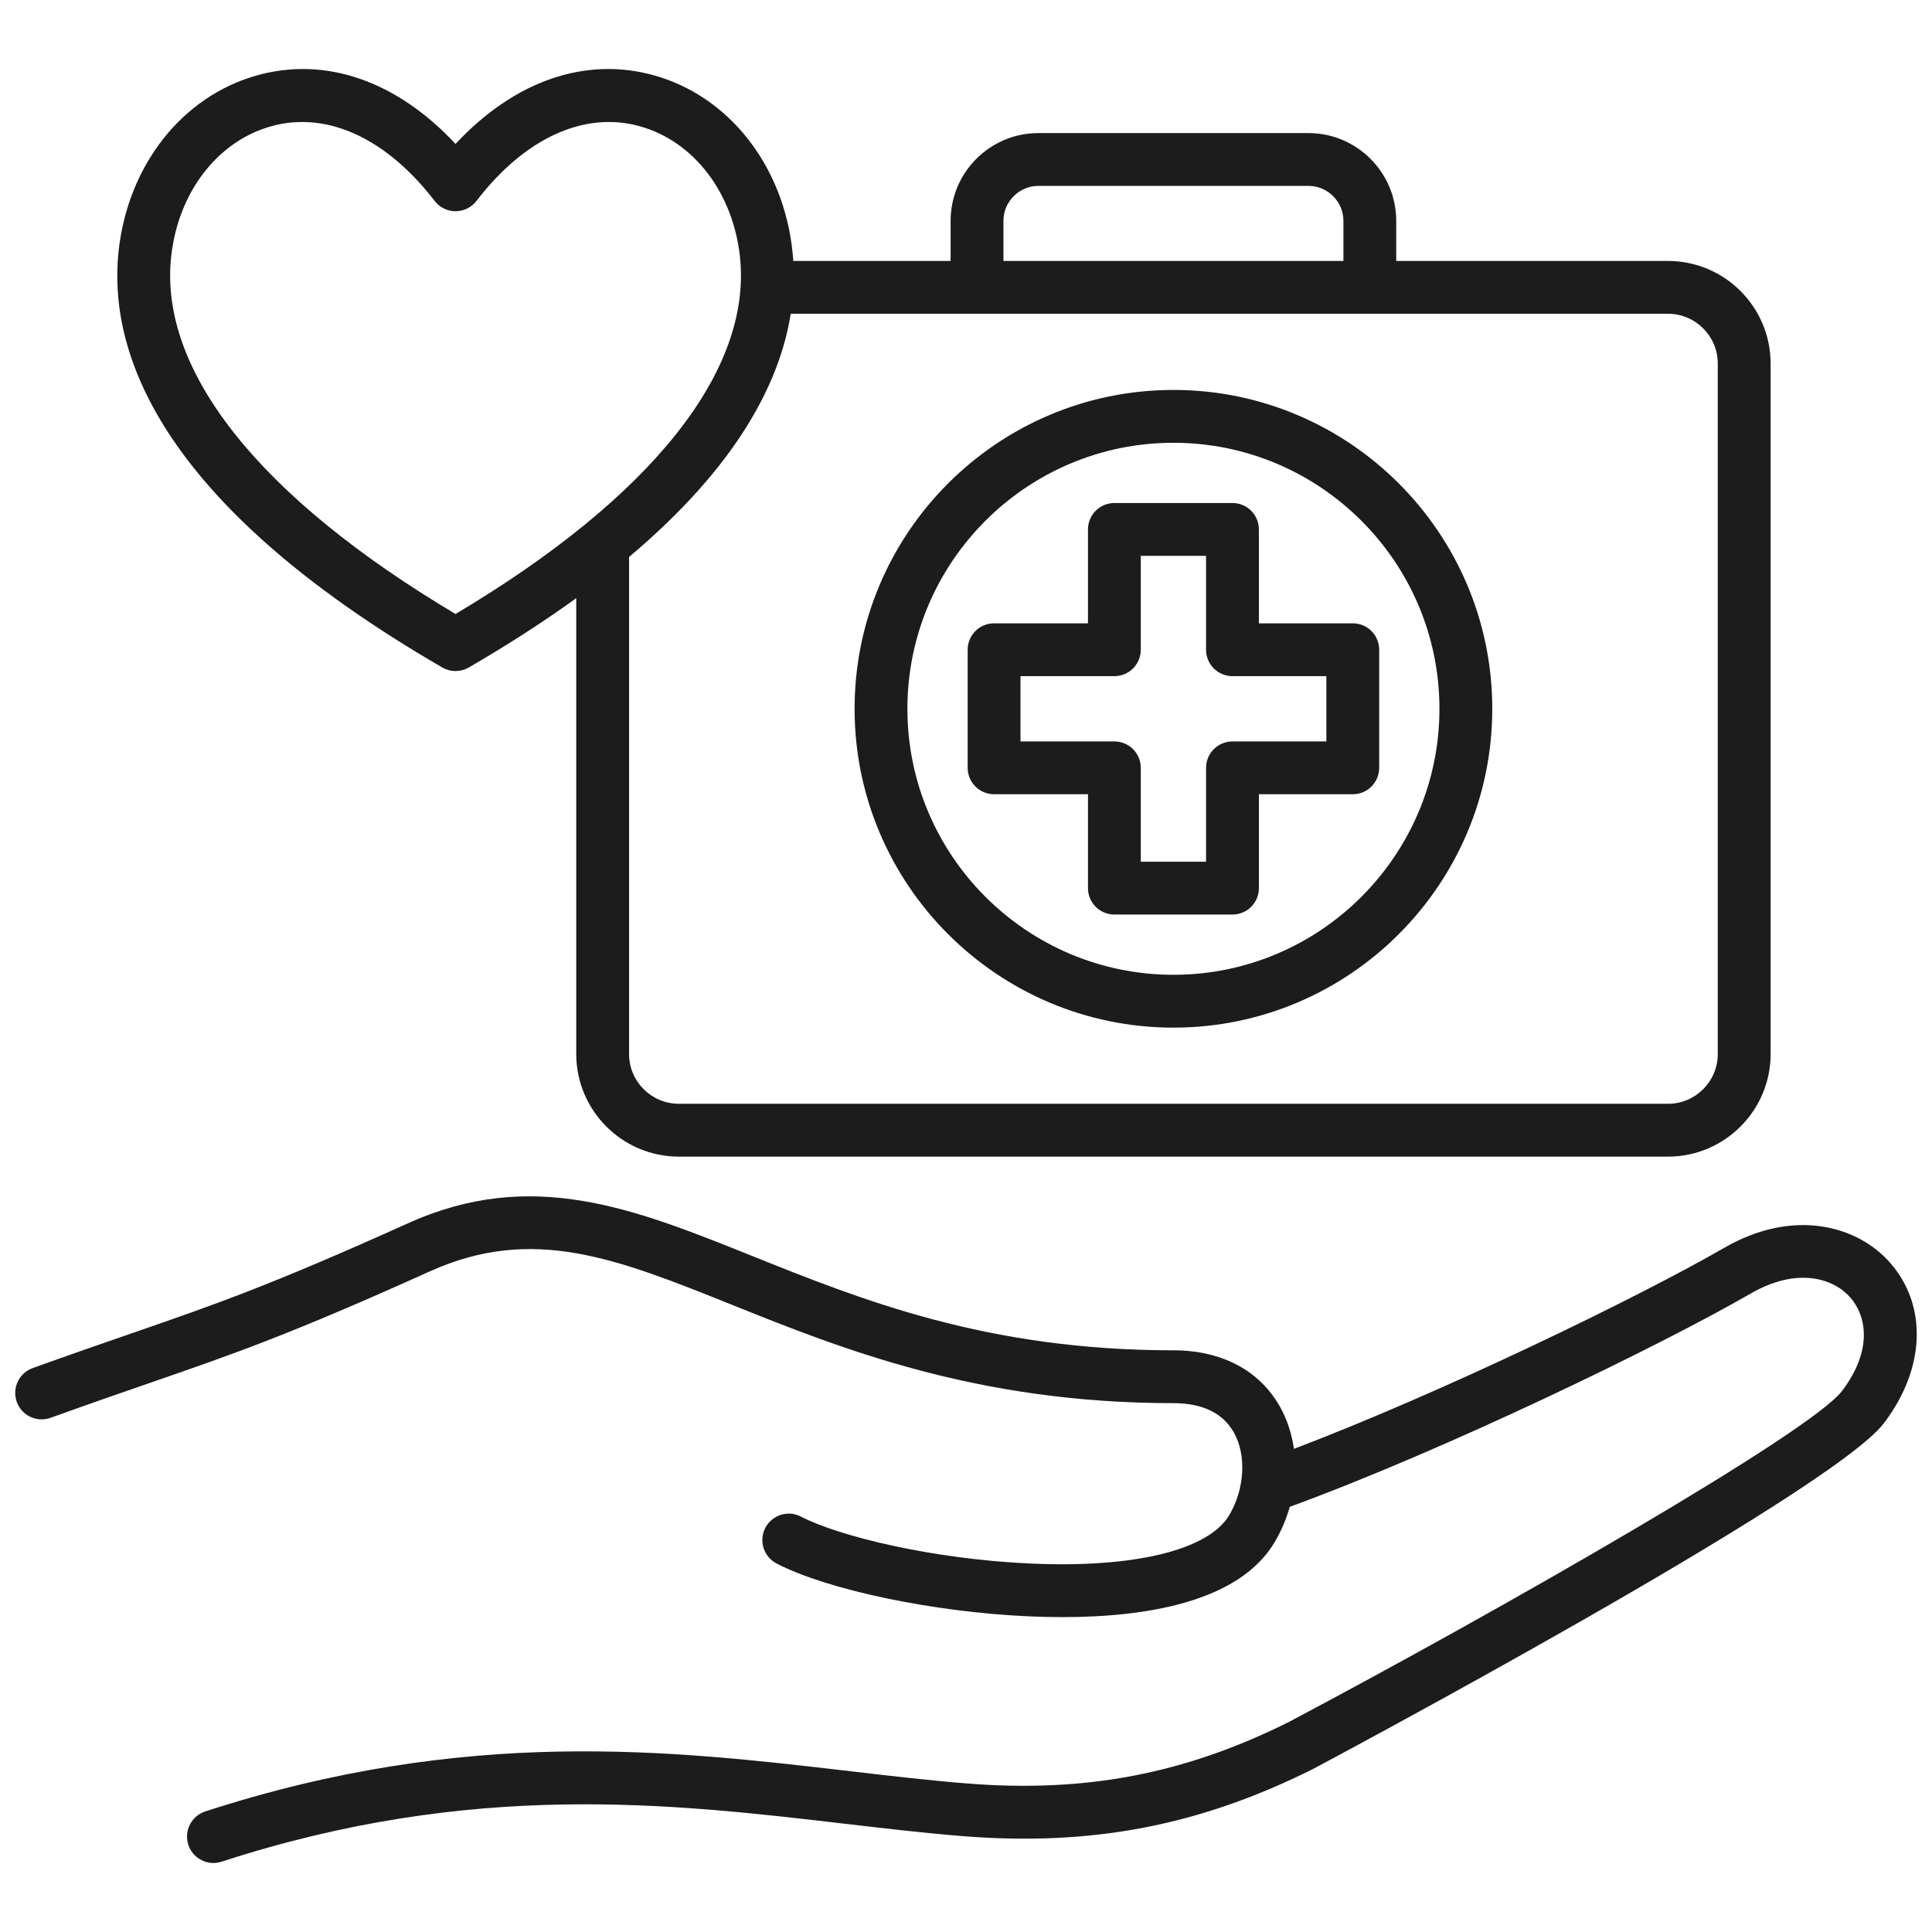 <svg width="60" height="60" viewBox="0 0 60 60" fill="none" xmlns="http://www.w3.org/2000/svg">
<path d="M36.442 31.914C41.902 31.914 46.344 27.472 46.344 22.012C46.344 16.552 41.902 12.11 36.442 12.11C30.982 12.11 26.54 16.552 26.54 22.012C26.54 27.472 30.982 31.914 36.442 31.914ZM36.442 13.751C40.997 13.751 44.703 17.457 44.703 22.012C44.703 26.567 40.997 30.273 36.442 30.273C31.886 30.273 28.18 26.567 28.18 22.012C28.18 17.457 31.887 13.751 36.442 13.751ZM30.872 24.666H33.788V27.582C33.788 28.035 34.155 28.402 34.608 28.402H38.276C38.729 28.402 39.096 28.035 39.096 27.582V24.666H42.012C42.465 24.666 42.832 24.299 42.832 23.846V20.178C42.832 19.725 42.465 19.358 42.012 19.358H39.096V16.442C39.096 15.989 38.729 15.622 38.276 15.622H34.608C34.155 15.622 33.788 15.989 33.788 16.442V19.358H30.872C30.419 19.358 30.052 19.725 30.052 20.178V23.846C30.052 24.299 30.419 24.666 30.872 24.666ZM31.692 20.999H34.608C35.061 20.999 35.428 20.631 35.428 20.178V17.262H37.455V20.178C37.455 20.631 37.823 20.999 38.276 20.999H41.191V23.026H38.276C37.823 23.026 37.455 23.393 37.455 23.846V26.762H35.428V23.846C35.428 23.393 35.061 23.026 34.608 23.026H31.692V20.999ZM58.508 44.196C56.835 46.395 40.944 54.849 40.784 54.934C40.778 54.937 40.772 54.94 40.766 54.943C37.248 56.699 33.901 57.34 29.916 57.024C28.726 56.929 27.517 56.788 26.237 56.638C20.813 56.005 14.666 55.286 6.882 57.816C6.798 57.843 6.712 57.857 6.628 57.857C6.282 57.857 5.961 57.636 5.848 57.29C5.708 56.859 5.944 56.396 6.375 56.256C14.5 53.615 20.837 54.356 26.427 55.009C27.691 55.157 28.886 55.296 30.046 55.388C33.714 55.679 36.792 55.091 40.024 53.479C46.6 49.996 56.223 44.489 57.202 43.202C58.166 41.935 57.968 40.868 57.461 40.292C56.948 39.71 55.83 39.329 54.366 40.174C51.555 41.797 44.867 45.037 40.055 46.796C39.948 47.175 39.792 47.545 39.585 47.894C38.474 49.763 35.57 50.221 32.996 50.221C32.645 50.221 32.302 50.212 31.969 50.198C28.999 50.068 25.697 49.377 24.117 48.555C23.715 48.346 23.559 47.851 23.768 47.449C23.977 47.047 24.473 46.89 24.875 47.1C26.04 47.706 28.948 48.424 32.041 48.559C35.239 48.698 37.532 48.137 38.174 47.056C38.657 46.243 38.716 45.185 38.317 44.484C37.974 43.881 37.342 43.576 36.438 43.576C30.338 43.576 26.12 41.882 22.73 40.521C19.143 39.081 16.551 38.04 13.348 39.484C9.004 41.443 7.281 42.039 4.673 42.941C3.796 43.244 2.803 43.588 1.571 44.031C1.145 44.185 0.675 43.964 0.521 43.537C0.368 43.111 0.589 42.641 1.015 42.487C2.257 42.041 3.255 41.695 4.137 41.391C6.702 40.503 8.397 39.917 12.673 37.989C16.513 36.257 19.677 37.527 23.341 38.998C26.77 40.375 30.655 41.935 36.438 41.935C37.932 41.935 39.105 42.552 39.743 43.673C39.972 44.076 40.118 44.527 40.184 44.996C44.839 43.226 50.918 40.27 53.546 38.753C55.719 37.499 57.697 38.078 58.692 39.208C59.869 40.544 59.796 42.501 58.508 44.196L58.508 44.196ZM13.735 20.729C13.863 20.803 14.005 20.84 14.147 20.84C14.289 20.84 14.431 20.803 14.559 20.729C15.813 20.001 16.92 19.283 17.896 18.576V32.733C17.896 34.49 19.326 35.92 21.083 35.92H51.801C53.558 35.92 54.988 34.49 54.988 32.733V11.291C54.988 9.534 53.558 8.104 51.801 8.104H43.361V6.859C43.361 5.356 42.138 4.133 40.635 4.133H32.249C30.745 4.133 29.522 5.356 29.522 6.859V8.104H24.637C24.63 8.001 24.621 7.899 24.61 7.8C24.324 5.137 22.641 2.995 20.322 2.343C18.179 1.741 15.971 2.514 14.147 4.47C12.323 2.514 10.115 1.741 7.972 2.343C5.653 2.995 3.97 5.137 3.683 7.8C3.356 10.848 4.834 15.566 13.735 20.729ZM53.347 11.291V32.733C53.347 33.586 52.654 34.279 51.801 34.279H21.083C20.23 34.279 19.536 33.586 19.536 32.733V17.297C22.913 14.457 24.221 11.86 24.557 9.744H51.801C52.654 9.744 53.347 10.438 53.347 11.291ZM31.163 6.859C31.163 6.261 31.65 5.773 32.249 5.773H40.635C41.234 5.773 41.721 6.261 41.721 6.859V8.104H31.163V6.859H31.163ZM5.315 7.975C5.529 5.983 6.746 4.392 8.416 3.923C8.736 3.833 9.059 3.789 9.385 3.789C10.815 3.789 12.271 4.645 13.497 6.239C13.652 6.442 13.892 6.56 14.147 6.56C14.402 6.56 14.642 6.441 14.798 6.239C16.301 4.282 18.153 3.438 19.878 3.923C21.548 4.392 22.765 5.983 22.98 7.975C23.361 11.522 20.228 15.451 14.147 19.068C8.067 15.451 4.934 11.522 5.315 7.975L5.315 7.975Z" fill="#1C1C1C"/>
</svg>
